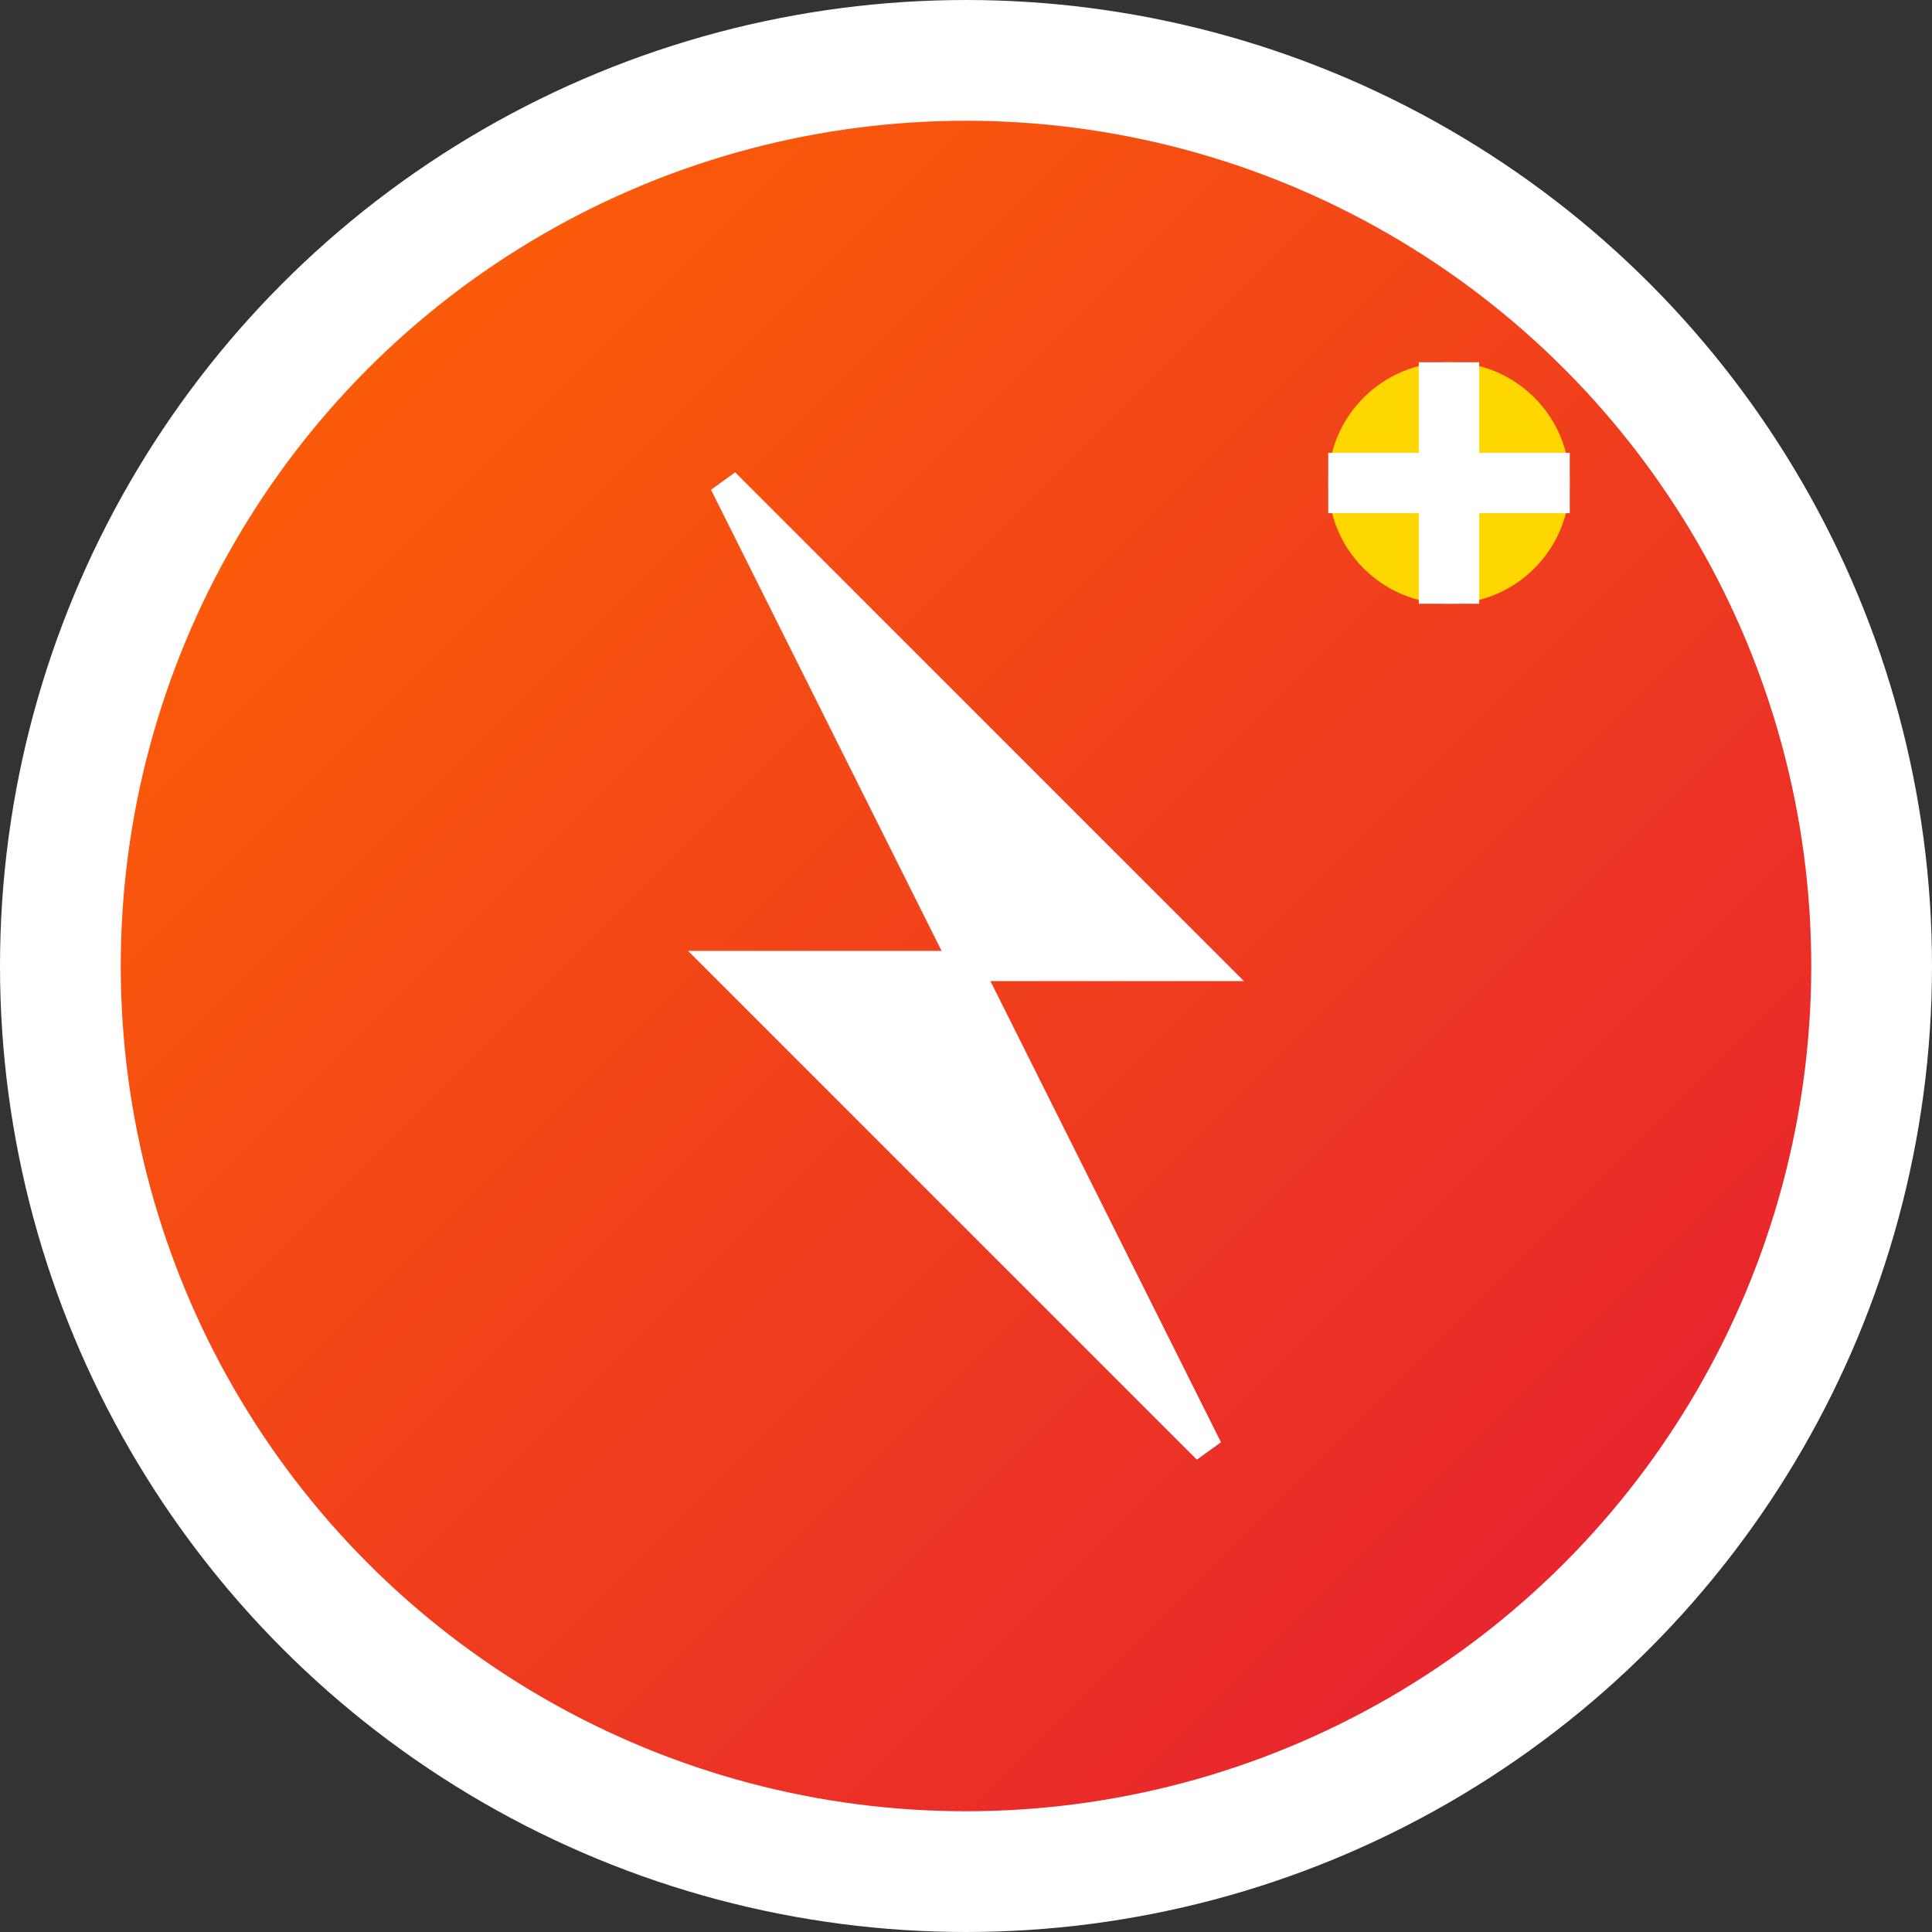 <svg width="32" height="32" viewBox="0 0 32 32" fill="none" xmlns="http://www.w3.org/2000/svg">
  <rect x="0" y="0" width="32" height="32" fill="#333333" stroke="none"/>
  <defs>
    <linearGradient id="gradient" x1="0%" y1="0%" x2="100%" y2="100%">
      <stop offset="0%" style="stop-color:#ff6900;stop-opacity:1" />
      <stop offset="100%" style="stop-color:#e31837;stop-opacity:1" />
    </linearGradient>
  </defs>
  
  <!-- Background circle -->
  <circle cx="16" cy="16" r="15" fill="url(#gradient)" stroke="#fff" stroke-width="2"/>
  
  <!-- Lightning bolt for "deals" -->
  <path d="M12 8L20 16H16L20 24L12 16H16L12 8Z" fill="#fff" stroke="#fff" stroke-width="0.5"/>
  
  <!-- Small sparkle -->
  <circle cx="24" cy="8" r="2" fill="#ffd700"/>
  <path d="M24 6V10M22 8H26" stroke="#fff" stroke-width="1"/>
</svg>